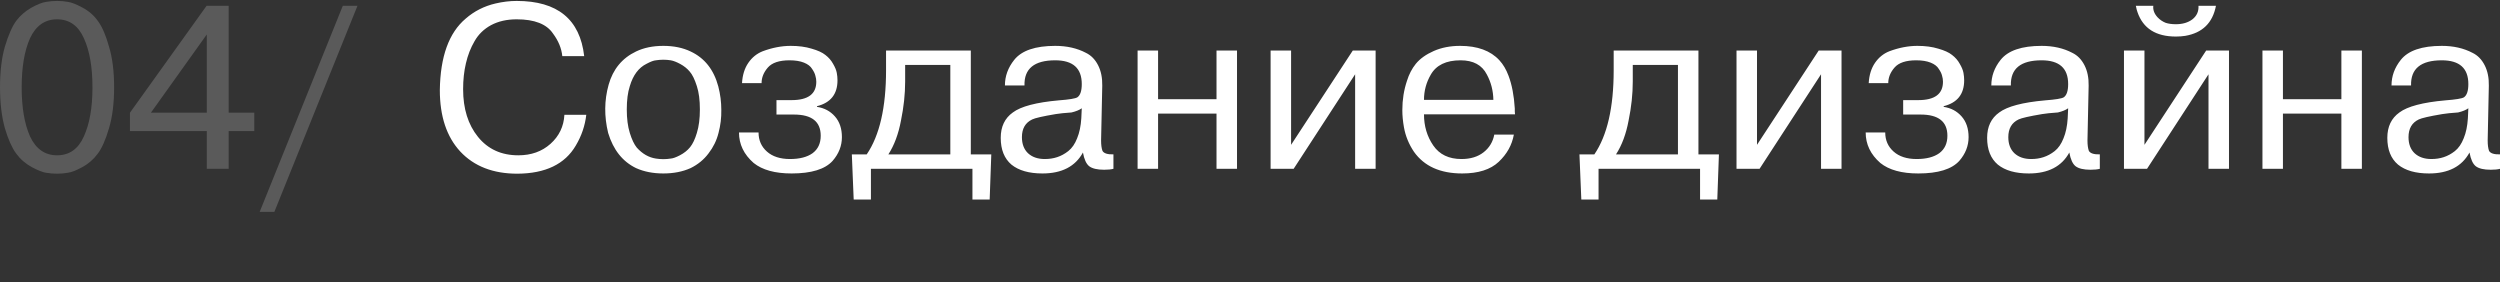 <?xml version="1.0" encoding="UTF-8"?> <svg xmlns="http://www.w3.org/2000/svg" viewBox="0 0 195 22" fill="none"><rect x="0" y="0" width="195" height="22" fill="#333333" stroke="none"/><path d="M5.286 13.476C4.742 13.573 4.179 13.573 3.597 13.476C3.331 13.44 2.962 13.294 2.49 13.04C1.993 12.774 1.581 12.416 1.255 11.968C0.928 11.52 0.637 10.867 0.383 10.007C0.129 9.099 0.001 8.033 0.001 6.811C0.001 5.576 0.129 4.516 0.383 3.632C0.661 2.712 0.958 2.04 1.273 1.616C1.575 1.217 1.957 0.884 2.417 0.617C2.889 0.351 3.283 0.194 3.597 0.145C4.179 0.048 4.742 0.048 5.286 0.145C5.565 0.182 5.94 0.327 6.412 0.581C6.921 0.848 7.333 1.205 7.647 1.653C7.974 2.101 8.259 2.761 8.501 3.632C8.767 4.504 8.901 5.563 8.901 6.811C8.901 8.058 8.767 9.123 8.501 10.007C8.235 10.915 7.938 11.581 7.611 12.005C7.284 12.441 6.885 12.786 6.412 13.04C5.94 13.294 5.565 13.44 5.286 13.476ZM2.344 10.643C2.804 11.623 3.507 12.114 4.451 12.114C5.407 12.114 6.104 11.623 6.54 10.643C6.988 9.674 7.212 8.397 7.212 6.811C7.212 5.224 6.988 3.947 6.54 2.978C6.104 1.998 5.407 1.507 4.451 1.507C3.507 1.507 2.804 1.998 2.344 2.978C1.908 3.959 1.69 5.237 1.69 6.811C1.69 8.385 1.908 9.662 2.344 10.643ZM16.13 13.167V10.225H10.137V8.79L16.112 0.454H17.837V8.79H19.835V10.225H17.837V13.167H16.13ZM16.13 2.688L11.771 8.79H16.13V2.688ZM21.399 16.527H20.254L26.738 0.454H27.882L21.399 16.527Z" fill="#5A5A5A"></path><path d="M44.023 8.954H45.73C45.633 9.801 45.361 10.6 44.913 11.351C44.065 12.804 42.546 13.536 40.354 13.548C38.466 13.548 36.982 12.973 35.905 11.823C34.839 10.673 34.307 9.075 34.307 7.028C34.343 4.413 35.015 2.555 36.322 1.453C36.988 0.872 37.763 0.478 38.647 0.272C39.216 0.139 39.767 0.073 40.3 0.073C43.484 0.073 45.24 1.507 45.567 4.377H43.859C43.799 3.772 43.557 3.184 43.133 2.615C42.637 1.877 41.692 1.507 40.3 1.507C39.537 1.507 38.871 1.659 38.302 1.961C37.745 2.264 37.315 2.682 37.013 3.215C36.71 3.735 36.486 4.31 36.341 4.94C36.195 5.557 36.123 6.229 36.123 6.956C36.123 8.481 36.51 9.722 37.285 10.679C38.06 11.635 39.107 12.114 40.427 12.114C41.432 12.114 42.267 11.817 42.933 11.224C43.611 10.618 43.975 9.862 44.023 8.954ZM47.436 10.37C47.121 9.075 47.133 7.822 47.472 6.611C47.811 5.4 48.526 4.534 49.615 4.014C50.221 3.723 50.929 3.578 51.74 3.578C52.551 3.578 53.259 3.723 53.865 4.014C54.955 4.522 55.675 5.43 56.026 6.738C56.184 7.343 56.262 7.955 56.262 8.572C56.274 9.178 56.202 9.777 56.044 10.37C55.899 10.951 55.639 11.484 55.263 11.968C54.9 12.453 54.434 12.834 53.865 13.113C53.247 13.391 52.539 13.53 51.74 13.53C50.941 13.53 50.233 13.391 49.615 13.113C48.562 12.604 47.835 11.69 47.436 10.37ZM49.125 6.72C48.967 7.204 48.889 7.809 48.889 8.536C48.889 9.25 48.967 9.862 49.125 10.37C49.282 10.879 49.464 11.26 49.67 11.514C50.105 11.999 50.602 12.283 51.159 12.368C51.546 12.429 51.934 12.429 52.321 12.368C52.491 12.356 52.727 12.271 53.029 12.114C53.356 11.944 53.623 11.732 53.829 11.478C54.034 11.224 54.21 10.855 54.355 10.37C54.513 9.862 54.591 9.25 54.591 8.536C54.591 7.809 54.513 7.204 54.355 6.72C54.186 6.187 53.998 5.806 53.792 5.576C53.599 5.346 53.356 5.152 53.066 4.994C52.775 4.837 52.527 4.74 52.321 4.704C51.934 4.643 51.546 4.643 51.159 4.704C50.989 4.716 50.747 4.807 50.432 4.976C49.815 5.279 49.379 5.86 49.125 6.72ZM57.641 10.334H59.167C59.167 10.939 59.385 11.436 59.821 11.823C60.257 12.211 60.856 12.404 61.619 12.404C62.37 12.404 62.957 12.253 63.381 11.95C63.804 11.635 64.016 11.181 64.016 10.588C64.016 9.486 63.32 8.935 61.928 8.935H60.565V7.809H61.746C63.029 7.809 63.671 7.331 63.671 6.375C63.671 6.217 63.647 6.06 63.598 5.902C63.562 5.745 63.477 5.57 63.344 5.376C63.223 5.17 63.011 5.007 62.708 4.885C62.406 4.764 62.03 4.704 61.582 4.704C60.783 4.704 60.22 4.892 59.893 5.267C59.566 5.642 59.403 6.048 59.403 6.484H57.877C57.914 5.854 58.077 5.327 58.368 4.904C58.658 4.48 59.034 4.177 59.494 3.996C60.245 3.717 60.971 3.578 61.673 3.578C62.291 3.578 62.836 3.65 63.308 3.796C63.78 3.929 64.137 4.092 64.379 4.286C64.634 4.48 64.833 4.71 64.979 4.976C65.136 5.243 65.233 5.479 65.269 5.685C65.306 5.878 65.324 6.072 65.324 6.266C65.324 7.343 64.791 8.015 63.725 8.282V8.336C64.295 8.421 64.761 8.669 65.124 9.081C65.487 9.492 65.669 10.031 65.669 10.697C65.669 11.375 65.427 11.993 64.942 12.55C64.349 13.203 63.284 13.53 61.746 13.53C60.451 13.53 59.464 13.258 58.786 12.713C58.023 12.047 57.641 11.254 57.641 10.334ZM66.588 15.564L66.443 12.041H67.605C68.61 10.564 69.112 8.379 69.112 5.485V3.941H75.723V12.041H77.321L77.194 15.564H75.85V13.167H67.932V15.564H66.588ZM74.125 12.041V5.067H70.602V6.357C70.602 7.337 70.492 8.354 70.275 9.408C70.081 10.449 69.754 11.327 69.294 12.041H74.125ZM79.91 6.665H78.384C78.384 5.939 78.627 5.273 79.111 4.668C79.692 3.941 80.757 3.578 82.307 3.578C83.215 3.578 84.015 3.759 84.705 4.123C85.104 4.316 85.419 4.637 85.649 5.085C85.879 5.533 85.988 6.066 85.976 6.683L85.885 10.951C85.885 11.303 85.921 11.575 85.994 11.769C86.103 11.962 86.388 12.053 86.848 12.041V13.167C86.666 13.216 86.424 13.24 86.121 13.24C85.589 13.24 85.201 13.149 84.959 12.967C84.729 12.786 84.566 12.429 84.469 11.896C83.875 12.985 82.822 13.53 81.308 13.53C80.267 13.53 79.462 13.3 78.893 12.84C78.336 12.368 78.057 11.672 78.057 10.752C78.057 9.88 78.372 9.22 79.002 8.772C79.632 8.3 80.824 7.985 82.58 7.828C83.391 7.767 83.875 7.688 84.033 7.591C84.263 7.434 84.378 7.089 84.378 6.556C84.378 5.321 83.688 4.704 82.307 4.704C80.673 4.704 79.874 5.358 79.91 6.665ZM84.342 9.226L84.378 8.445C84.196 8.578 83.93 8.687 83.579 8.772C83.046 8.808 82.634 8.851 82.344 8.899C81.339 9.069 80.727 9.208 80.509 9.317C79.977 9.571 79.71 10.031 79.71 10.697C79.71 11.23 79.868 11.648 80.183 11.95C80.509 12.253 80.945 12.404 81.49 12.404C81.841 12.404 82.162 12.356 82.453 12.259C82.755 12.162 83.046 12.005 83.324 11.787C83.615 11.557 83.845 11.224 84.015 10.788C84.196 10.352 84.305 9.831 84.342 9.226ZM94.888 8.863H90.33V13.167H88.732V3.941H90.33V7.737H94.888V3.941H96.487V13.167H94.888V8.863ZM100.705 3.941V11.296L105.518 3.941H107.298V13.167H105.7V5.794L100.905 13.167H99.107V3.941H100.705ZM116.555 10.497H118.081C117.936 11.309 117.542 12.017 116.9 12.622C116.259 13.228 115.308 13.53 114.049 13.53C112.342 13.53 111.089 12.967 110.29 11.841C109.89 11.248 109.63 10.612 109.509 9.934C109.424 9.462 109.382 9.014 109.382 8.59C109.382 7.779 109.503 7.016 109.745 6.302C109.902 5.794 110.132 5.352 110.435 4.976C110.762 4.577 111.228 4.244 111.834 3.977C112.439 3.711 113.123 3.578 113.886 3.578C115.242 3.578 116.265 3.953 116.955 4.704C117.246 5.019 117.482 5.418 117.663 5.902C117.93 6.605 118.093 7.458 118.154 8.463C118.154 8.5 118.154 8.578 118.154 8.699C118.166 8.82 118.172 8.893 118.172 8.917H111.071C111.071 9.837 111.313 10.649 111.797 11.351C112.281 12.053 113.014 12.404 113.995 12.404C114.697 12.404 115.272 12.229 115.72 11.878C116.168 11.527 116.446 11.066 116.555 10.497ZM111.071 7.791H116.483C116.471 7.077 116.301 6.417 115.974 5.812C115.599 5.073 114.915 4.704 113.922 4.704C112.796 4.704 112.021 5.079 111.597 5.83C111.246 6.435 111.071 7.089 111.071 7.791ZM123.343 15.564L123.197 12.041H124.36C125.365 10.564 125.867 8.379 125.867 5.485V3.941H132.478V12.041H134.076L133.949 15.564H132.605V13.167H124.687V15.564H123.343ZM130.88 12.041V5.067H127.356V6.357C127.356 7.337 127.247 8.354 127.029 9.408C126.836 10.449 126.509 11.327 126.049 12.041H130.88ZM137.046 3.941V11.296L141.859 3.941H143.639V13.167H142.041V5.794L137.246 13.167H135.448V3.941H137.046ZM145.523 10.334H147.048C147.048 10.939 147.266 11.436 147.702 11.823C148.138 12.211 148.737 12.404 149.5 12.404C150.251 12.404 150.838 12.253 151.262 11.95C151.686 11.635 151.897 11.181 151.897 10.588C151.897 9.486 151.201 8.935 149.809 8.935H148.447V7.809H149.627C150.911 7.809 151.552 7.331 151.552 6.375C151.552 6.217 151.528 6.06 151.48 5.902C151.443 5.745 151.359 5.57 151.225 5.376C151.104 5.17 150.892 5.007 150.59 4.885C150.287 4.764 149.912 4.704 149.464 4.704C148.665 4.704 148.101 4.892 147.775 5.267C147.448 5.642 147.284 6.048 147.284 6.484H145.759C145.795 5.854 145.959 5.327 146.249 4.904C146.54 4.48 146.915 4.177 147.375 3.996C148.126 3.717 148.852 3.578 149.554 3.578C150.172 3.578 150.717 3.65 151.189 3.796C151.661 3.929 152.018 4.092 152.26 4.286C152.515 4.48 152.715 4.71 152.86 4.976C153.017 5.243 153.114 5.479 153.151 5.685C153.187 5.878 153.205 6.072 153.205 6.266C153.205 7.343 152.672 8.015 151.607 8.282V8.336C152.176 8.421 152.642 8.669 153.005 9.081C153.369 9.492 153.55 10.031 153.55 10.697C153.55 11.375 153.308 11.993 152.824 12.55C152.23 13.203 151.165 13.53 149.627 13.53C148.332 13.53 147.345 13.258 146.667 12.713C145.904 12.047 145.523 11.254 145.523 10.334ZM156.848 6.665H155.323C155.323 5.939 155.565 5.273 156.049 4.668C156.63 3.941 157.696 3.578 159.245 3.578C160.154 3.578 160.953 3.759 161.643 4.123C162.042 4.316 162.357 4.637 162.587 5.085C162.817 5.533 162.926 6.066 162.914 6.683L162.823 10.951C162.823 11.303 162.86 11.575 162.932 11.769C163.041 11.962 163.326 12.053 163.786 12.041V13.167C163.604 13.216 163.362 13.24 163.06 13.24C162.527 13.24 162.139 13.149 161.897 12.967C161.667 12.786 161.504 12.429 161.407 11.896C160.814 12.985 159.76 13.53 158.247 13.53C157.205 13.53 156.4 13.3 155.831 12.84C155.274 12.368 154.996 11.672 154.996 10.752C154.996 9.88 155.31 9.22 155.94 8.772C156.57 8.3 157.762 7.985 159.518 7.828C160.329 7.767 160.814 7.688 160.971 7.591C161.201 7.434 161.316 7.089 161.316 6.556C161.316 5.321 160.626 4.704 159.245 4.704C157.611 4.704 156.812 5.358 156.848 6.665ZM161.28 9.226L161.316 8.445C161.134 8.578 160.868 8.687 160.517 8.772C159.984 8.808 159.572 8.851 159.282 8.899C158.277 9.069 157.666 9.208 157.448 9.317C156.915 9.571 156.648 10.031 156.648 10.697C156.648 11.23 156.806 11.648 157.121 11.95C157.448 12.253 157.883 12.404 158.428 12.404C158.779 12.404 159.1 12.356 159.391 12.259C159.693 12.162 159.984 12.005 160.263 11.787C160.553 11.557 160.783 11.224 160.953 10.788C161.134 10.352 161.243 9.831 161.28 9.226ZM167.268 3.941V11.296L172.081 3.941H173.861V13.167H172.263V5.794L167.468 13.167H165.67V3.941H167.268ZM171.482 0.454H172.844C172.589 1.786 171.79 2.567 170.446 2.797C170.216 2.833 169.974 2.851 169.72 2.851C168.158 2.851 167.159 2.216 166.723 0.944C166.687 0.86 166.645 0.696 166.596 0.454H167.958C167.922 0.769 168.031 1.065 168.285 1.344C168.467 1.538 168.679 1.683 168.921 1.78C169.139 1.852 169.405 1.889 169.72 1.889C170.241 1.889 170.67 1.762 171.009 1.507C171.348 1.241 171.506 0.89 171.482 0.454ZM182.628 8.863H178.069V13.167H176.471V3.941H178.069V7.737H182.628V3.941H184.226V13.167H182.628V8.863ZM188.063 6.665H186.538C186.538 5.939 186.78 5.273 187.264 4.668C187.845 3.941 188.911 3.578 190.461 3.578C191.369 3.578 192.168 3.759 192.858 4.123C193.258 4.316 193.572 4.637 193.802 5.085C194.033 5.533 194.141 6.066 194.129 6.683L194.039 10.951C194.039 11.303 194.075 11.575 194.147 11.769C194.257 11.962 194.541 12.053 195.001 12.041V13.167C194.819 13.216 194.577 13.24 194.275 13.24C193.742 13.24 193.354 13.149 193.112 12.967C192.882 12.786 192.719 12.429 192.622 11.896C192.029 12.985 190.975 13.53 189.462 13.53C188.421 13.53 187.615 13.3 187.046 12.84C186.489 12.368 186.211 11.672 186.211 10.752C186.211 9.88 186.526 9.22 187.155 8.772C187.785 8.3 188.977 7.985 190.733 7.828C191.544 7.767 192.029 7.688 192.186 7.591C192.416 7.434 192.531 7.089 192.531 6.556C192.531 5.321 191.841 4.704 190.461 4.704C188.826 4.704 188.027 5.358 188.063 6.665ZM192.495 9.226L192.531 8.445C192.349 8.578 192.083 8.687 191.732 8.772C191.199 8.808 190.788 8.851 190.497 8.899C189.492 9.069 188.881 9.208 188.663 9.317C188.13 9.571 187.864 10.031 187.864 10.697C187.864 11.23 188.021 11.648 188.336 11.95C188.663 12.253 189.099 12.404 189.643 12.404C189.994 12.404 190.315 12.356 190.606 12.259C190.909 12.162 191.199 12.005 191.478 11.787C191.768 11.557 191.998 11.224 192.168 10.788C192.349 10.352 192.458 9.831 192.495 9.226Z" fill="white"></path></svg> 